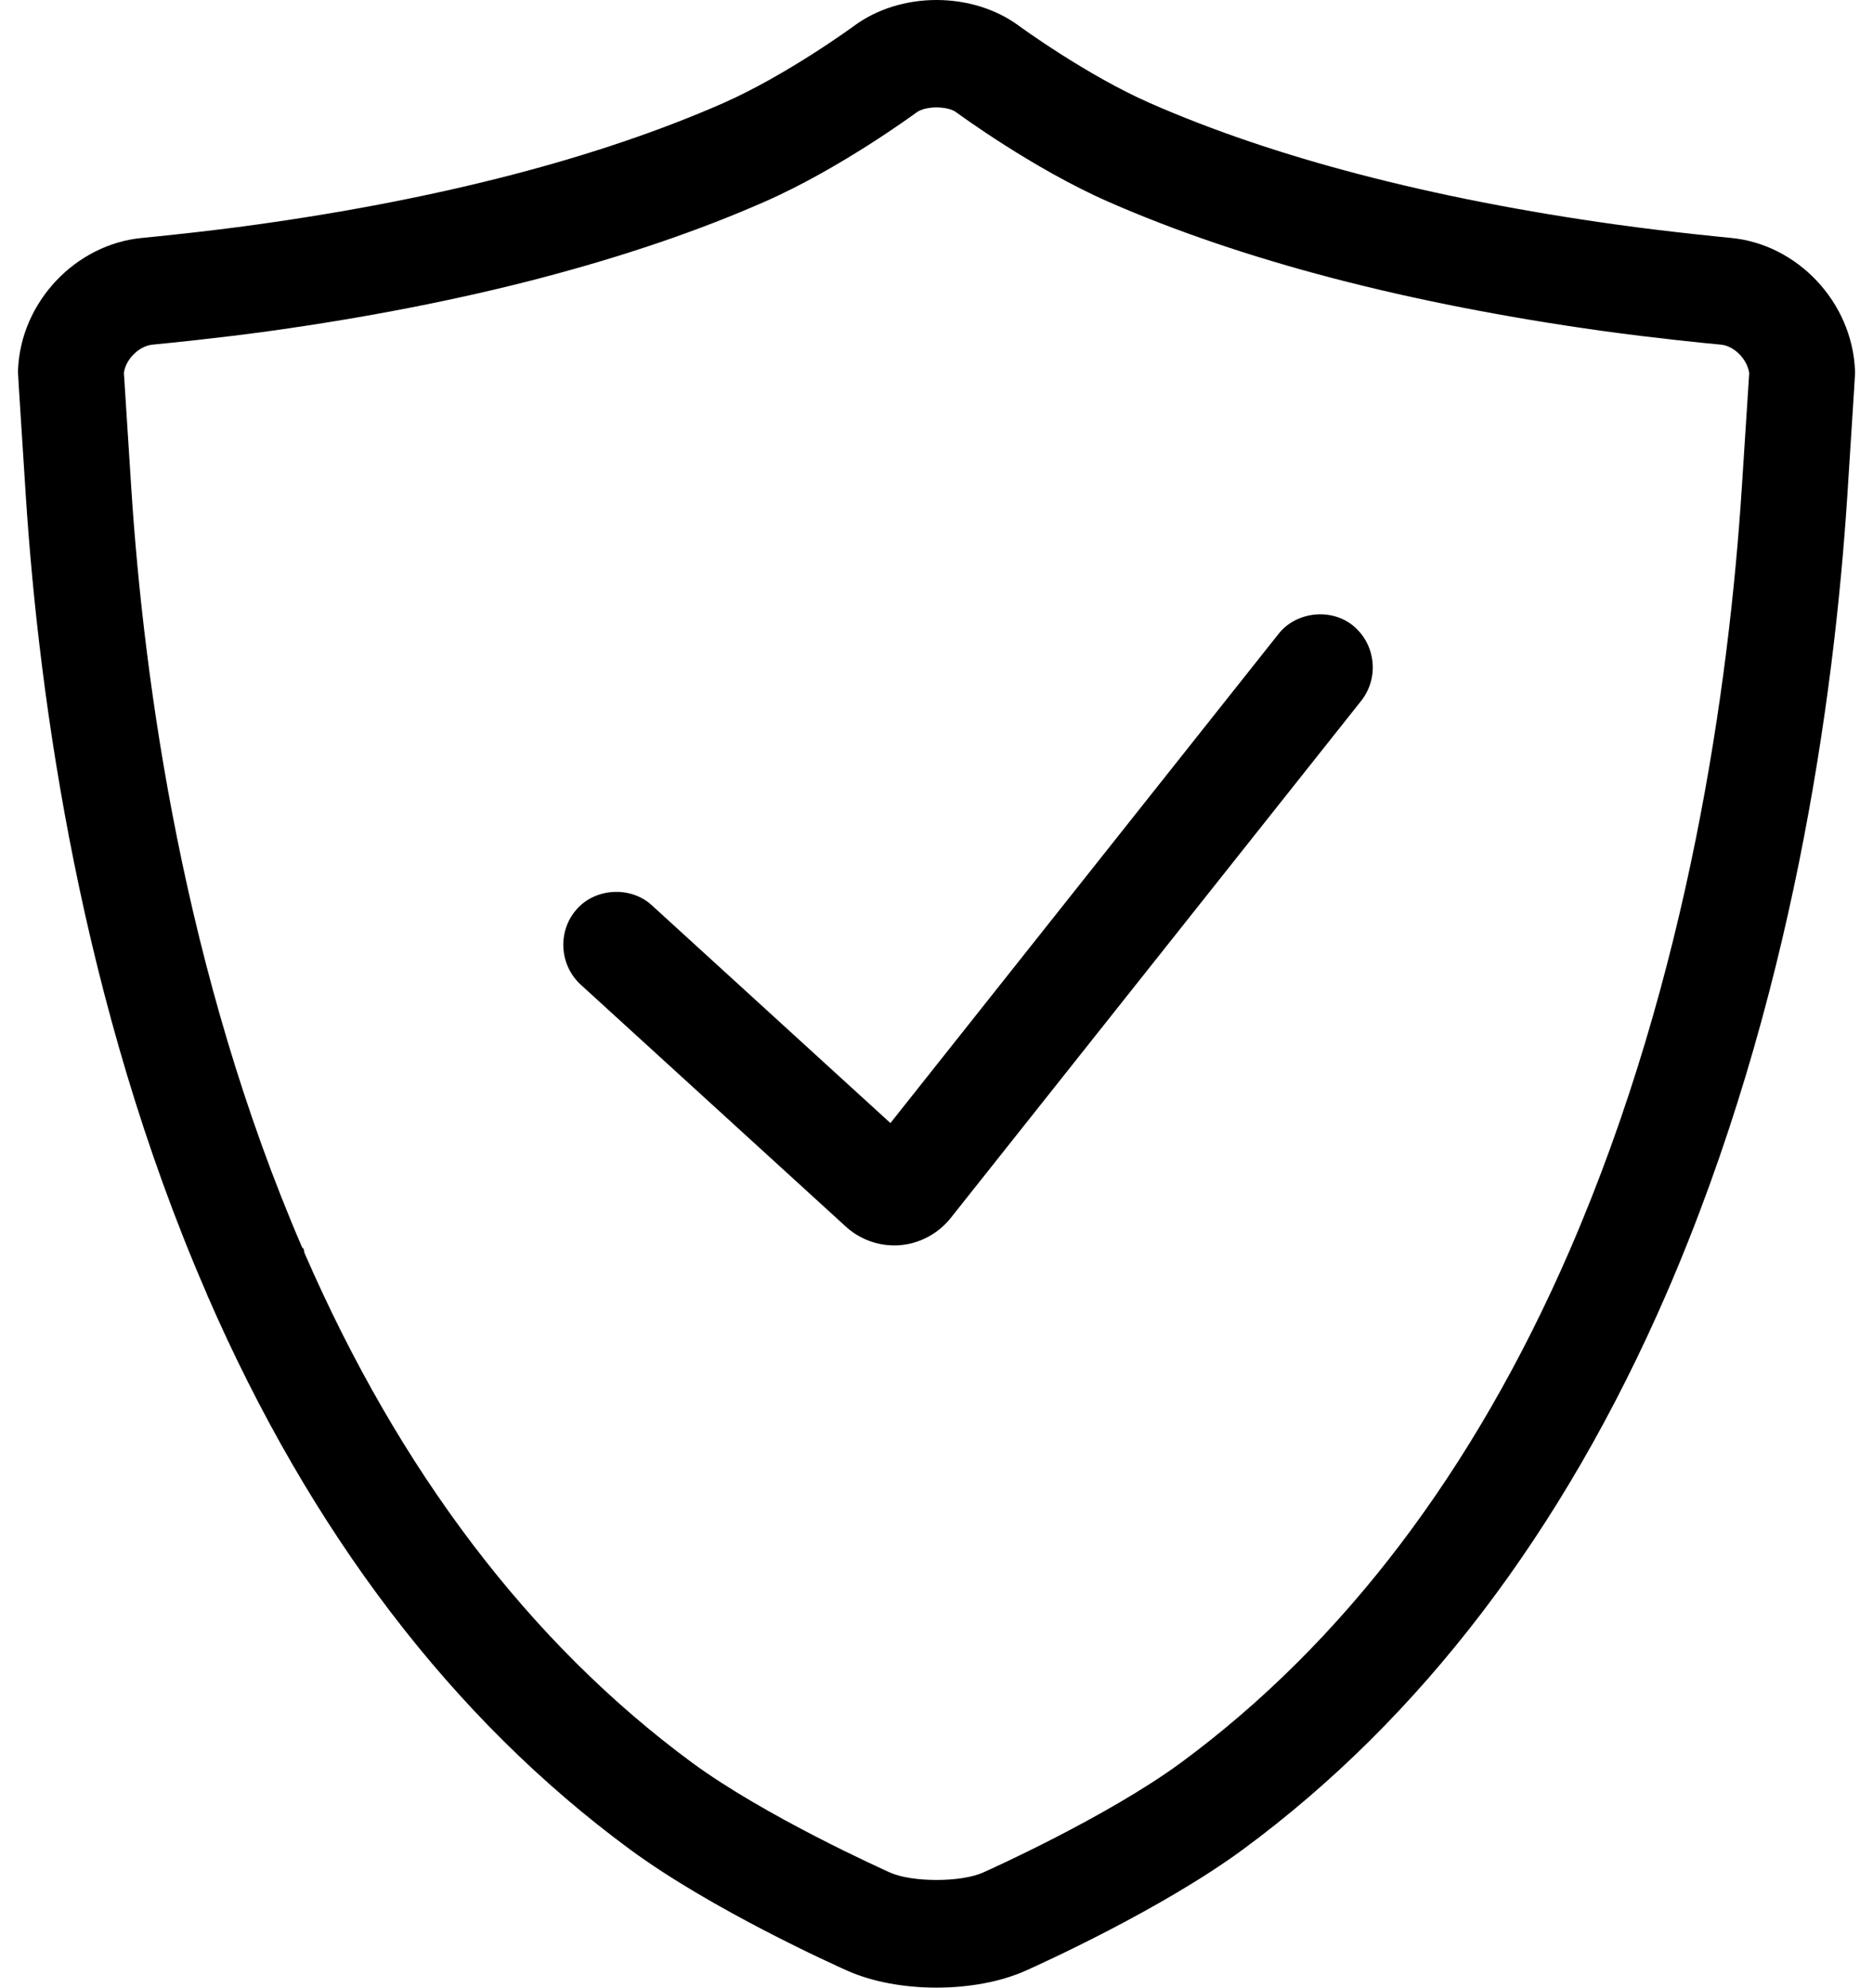 <svg width="33" height="35" viewBox="0 0 33 35" fill="none" xmlns="http://www.w3.org/2000/svg">
<path d="M23.838 11.016C23.451 10.701 22.838 10.769 22.528 11.16L15.688 19.776L11.48 15.937C11.111 15.601 10.494 15.635 10.164 16.007C9.997 16.194 9.913 16.436 9.926 16.688C9.94 16.94 10.049 17.172 10.234 17.341L14.898 21.595C15.134 21.812 15.439 21.93 15.757 21.93C15.79 21.93 15.823 21.929 15.859 21.926C16.208 21.897 16.534 21.721 16.754 21.443L23.98 12.344C24.136 12.147 24.208 11.901 24.181 11.65C24.154 11.4 24.032 11.174 23.838 11.016Z" fill="black"/>
<path fill-rule="evenodd" clip-rule="evenodd" d="M30.493 4.189C31.673 4.299 32.635 5.325 32.683 6.525L32.684 6.528C32.686 6.574 32.683 6.619 32.548 8.722C32.314 12.323 31.571 17.685 29.36 22.781C27.542 26.968 25.033 30.26 21.902 32.565C20.462 33.624 18.304 34.598 18.063 34.705C17.634 34.895 17.079 35 16.5 35C15.921 35 15.366 34.895 14.938 34.706C14.696 34.599 12.538 33.625 11.098 32.565C7.974 30.266 5.469 26.982 3.652 22.807L3.624 22.738C1.428 17.675 0.687 12.32 0.454 8.722C0.315 6.574 0.315 6.574 0.318 6.509C0.366 5.321 1.328 4.299 2.508 4.189C2.511 4.189 2.519 4.188 2.531 4.187C2.691 4.171 3.609 4.082 4.524 3.954C6.141 3.729 7.658 3.433 9.033 3.075C10.405 2.718 11.65 2.295 12.735 1.819C13.863 1.323 15.04 0.462 15.051 0.453C15.449 0.161 15.963 0 16.5 0C17.038 0 17.552 0.161 17.947 0.451C17.96 0.461 19.14 1.324 20.267 1.818C21.354 2.295 22.599 2.718 23.968 3.074C25.343 3.433 26.86 3.729 28.477 3.954C29.462 4.091 30.452 4.185 30.493 4.189ZM27.654 22.022C29.756 17.178 30.464 12.048 30.688 8.598L30.819 6.571C30.786 6.327 30.555 6.091 30.322 6.069C30.058 6.045 29.154 5.955 28.224 5.826C26.535 5.59 24.948 5.28 23.504 4.904C22.041 4.523 20.703 4.068 19.528 3.553C18.209 2.974 16.909 2.022 16.853 1.981L16.851 1.979C16.693 1.862 16.308 1.862 16.148 1.98C16.136 1.989 14.813 2.964 13.475 3.551C12.309 4.064 10.981 4.515 9.529 4.895L9.497 4.904C8.053 5.28 6.465 5.59 4.777 5.826C3.847 5.955 2.943 6.044 2.688 6.069C2.448 6.091 2.212 6.33 2.183 6.567C2.191 6.704 2.219 7.149 2.313 8.597C2.536 12.034 3.24 17.138 5.323 21.965L5.35 21.992L5.364 22.062C7.035 25.904 9.336 28.933 12.193 31.038C13.472 31.978 15.53 32.905 15.68 32.973L15.685 32.975C16.072 33.147 16.928 33.147 17.316 32.975C17.404 32.937 19.509 31.992 20.808 31.038C23.667 28.932 25.971 25.898 27.654 22.022Z" fill="black"/>
</svg>
